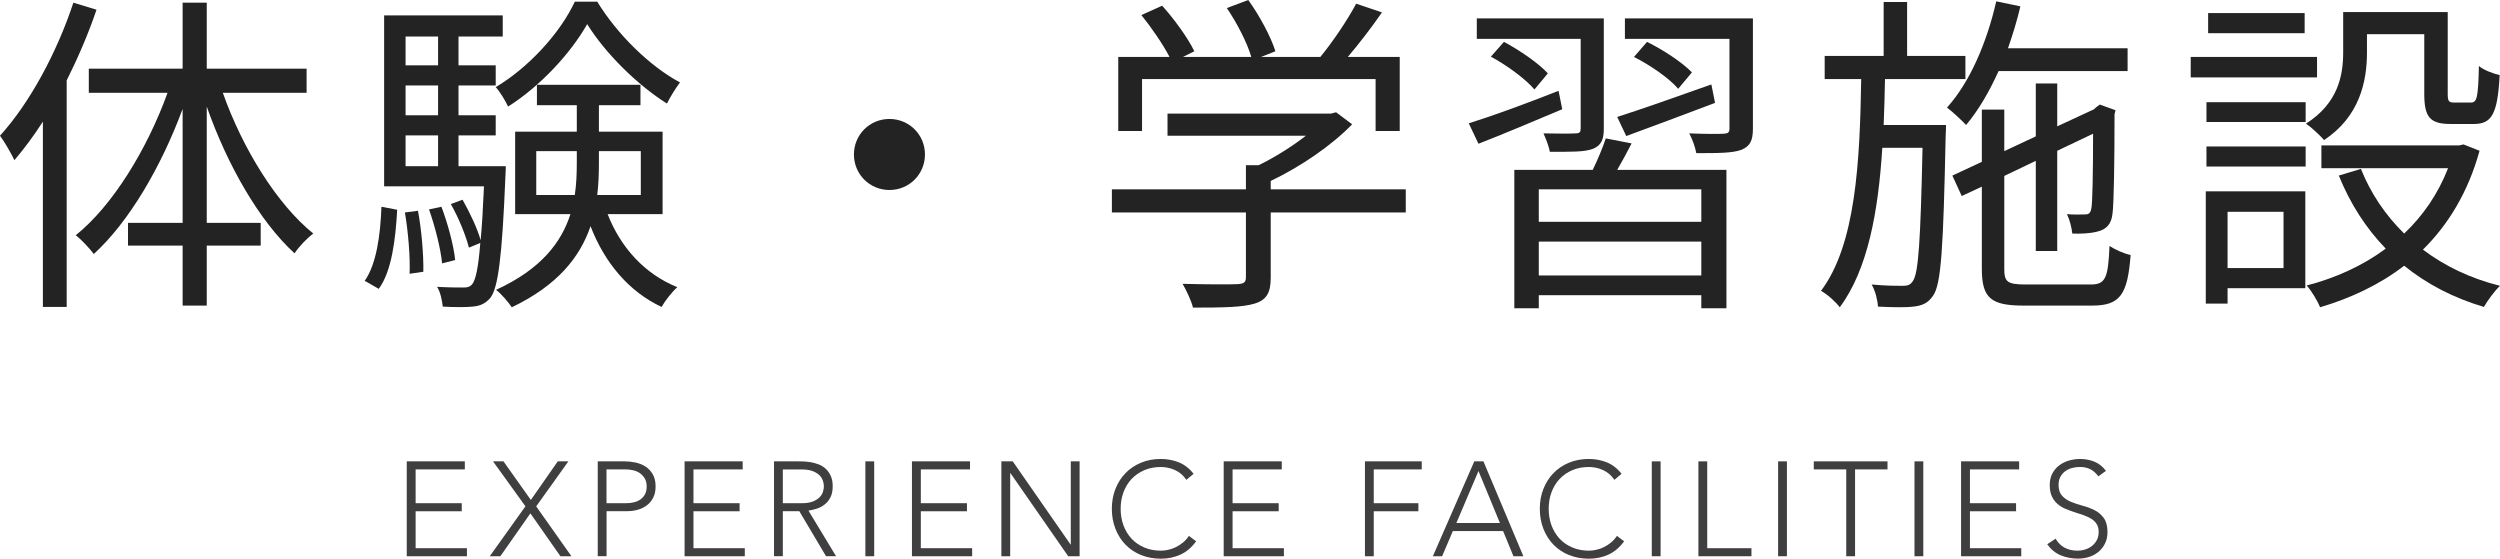 <?xml version="1.0" encoding="UTF-8"?><svg xmlns="http://www.w3.org/2000/svg" viewBox="0 0 447.64 100.03"><defs><style>.d{fill:#232323;}.e{fill:#403f3f;}</style></defs><g id="a"/><g id="b"><g id="c"><g><path class="d" d="M17.28,1.74c-1.44,4.26-3.3,8.58-5.34,12.66V54.96H7.68V21.78c-1.62,2.52-3.36,4.86-5.1,6.9-.48-1.02-1.8-3.36-2.58-4.38C5.28,18.48,10.14,9.54,13.14,.48l4.14,1.26Zm22.62,14.88c3.54,10.02,9.72,19.98,16.2,25.2-1.08,.78-2.58,2.34-3.36,3.54-6.3-5.76-12.06-15.84-15.72-26.28v20.82h9.66v4.08h-9.66v10.74h-4.32v-10.74h-9.78v-4.08h9.78V19.5c-3.84,10.38-9.6,20.22-15.9,25.98-.78-1.02-2.22-2.58-3.24-3.36,6.54-5.22,12.78-15.36,16.44-25.5H15.9v-4.32h16.8V.48h4.32V12.3h17.88v4.32h-15Z"/><path class="d" d="M65.3,50.28c2.1-2.94,2.82-8.22,3-13.26l2.82,.54c-.3,5.28-.96,10.98-3.3,14.16l-2.52-1.44Zm25.26-20.52s0,1.14-.06,1.74c-.6,14.76-1.32,20.04-2.7,21.84-.9,1.02-1.8,1.44-3.18,1.56-1.2,.12-3.3,.12-5.34,0-.12-1.08-.42-2.64-1.02-3.54,2.04,.12,3.9,.12,4.68,.12,.72,0,1.14-.06,1.62-.6,.6-.78,1.08-2.82,1.44-7.38l-2.04,.84c-.54-2.16-1.86-5.4-3.24-7.8l2.1-.78c1.26,2.22,2.7,5.22,3.24,7.26,.24-2.46,.42-5.64,.6-9.66h-17.88V2.76h21.24v3.78h-7.92v5.16h6.66v3.6h-6.66v5.34h6.66v3.6h-6.66v5.52h8.46Zm-15.72,7.98c.66,3.54,1.02,7.98,.96,10.92l-2.46,.36c.12-3-.24-7.44-.84-10.98l2.34-.3Zm-2.22-31.2v5.16h5.82V6.54h-5.82Zm5.82,8.76h-5.82v5.34h5.82v-5.34Zm-5.82,14.46h5.82v-5.52h-5.82v5.52Zm6.54,17.4c-.24-2.58-1.26-6.6-2.34-9.66l2.22-.48c1.14,3,2.22,7.02,2.46,9.54l-2.34,.6ZM106.94,.3c3.6,5.88,9.42,11.58,14.82,14.46-.78,1.02-1.74,2.58-2.34,3.78-5.34-3.36-11.04-9-14.28-14.22-2.88,5.1-8.28,11.04-14.16,14.76-.48-1.02-1.44-2.64-2.22-3.48,5.88-3.48,11.58-9.72,14.16-15.3h4.02Zm1.86,38.04c2.34,6,6.66,10.74,12.48,13.08-.9,.78-2.22,2.46-2.82,3.54-5.88-2.76-10.2-7.92-12.72-14.46-1.86,5.46-5.82,10.56-14.1,14.52-.6-.9-1.86-2.4-2.82-3.12,8.1-3.72,11.7-8.52,13.32-13.56h-9.9v-14.76h11.04v-4.74h-7.14v-3.66h18.54v3.66h-7.44v4.74h11.4v14.76h-9.84Zm-5.88-3.42c.3-1.98,.36-3.96,.36-5.88v-1.98h-7.26v7.86h6.9Zm4.32-7.86v2.04c0,1.92-.06,3.9-.3,5.82h7.8v-7.86h-7.5Z"/><path class="d" d="M159.26,21.3c3.54,0,6.36,2.82,6.36,6.36s-2.82,6.36-6.36,6.36-6.36-2.82-6.36-6.36,2.82-6.36,6.36-6.36Z"/><path class="d" d="M251.71,38.04h-24.18v11.7c0,2.64-.72,3.96-2.88,4.62-2.16,.66-5.58,.72-11.04,.72-.3-1.26-1.2-3.12-1.86-4.26,4.56,.12,8.64,.12,9.78,.06,1.26-.06,1.56-.36,1.56-1.26v-11.58h-24v-4.14h24v-4.32h2.28c2.94-1.44,6-3.36,8.46-5.28h-24.78v-3.96h29.28l.9-.24,2.88,2.16c-3.72,3.84-9.3,7.62-14.58,10.14v1.5h24.18v4.14Zm-47.22-14.58h-4.26V10.2h9.18c-1.14-2.22-3.24-5.28-5.04-7.5l3.72-1.68c2.22,2.46,4.68,5.88,5.76,8.16l-2.04,1.02h12.24c-.72-2.52-2.58-6.12-4.38-8.76l3.84-1.44c2.04,2.82,4.08,6.66,4.86,9.18l-2.58,1.02h10.62c2.28-2.76,4.92-6.72,6.42-9.54l4.62,1.56c-1.86,2.7-4.08,5.58-6.12,7.98h9.3v13.26h-4.32V14.16h-41.82v9.3Z"/><path class="d" d="M279.73,19.56c-5.28,2.22-10.68,4.5-15,6.18l-1.74-3.66c4.08-1.26,10.14-3.48,16.08-5.82l.66,3.3Zm3.3-12.6h-18.6V3.3h22.74V23.04c0,1.98-.48,3-1.92,3.6-1.56,.6-3.96,.54-7.74,.54-.18-1.02-.72-2.34-1.14-3.3,2.64,.06,5.04,.06,5.76,0,.72,0,.9-.24,.9-.9V6.96Zm-13.74,.54c2.82,1.5,6.24,3.84,7.86,5.64l-2.4,2.88c-1.56-1.86-4.92-4.32-7.8-5.88l2.34-2.64Zm22.86,18.18c-.84,1.62-1.74,3.3-2.58,4.74h19.56v24.78h-4.5v-2.34h-29.1v2.34h-4.38V30.42h14.04c.9-1.86,1.8-4.02,2.34-5.64l4.62,.9Zm12.48,8.22h-29.1v5.82h29.1v-5.82Zm0,15.42v-6.06h-29.1v6.06h29.1Zm-15.06-28.38c4.32-1.38,10.62-3.6,16.86-5.82l.66,3.3c-5.52,2.1-11.34,4.26-15.9,5.94l-1.62-3.42Zm24.3,2.1c0,2.1-.48,3.12-2.04,3.78-1.62,.6-4.14,.6-8.1,.6-.18-1.08-.72-2.52-1.26-3.54,2.82,.12,5.4,.12,6.24,.06,.72-.06,.96-.24,.96-.9V6.96h-18.72V3.3h22.92V23.04Zm-13.38-7.14c-1.56-1.86-5.04-4.26-7.92-5.7l2.34-2.7c2.82,1.38,6.3,3.66,8.04,5.46l-2.46,2.94Z"/><path class="d" d="M348.44,22.38s0,1.44-.06,2.04c-.42,19.86-.78,26.58-2.28,28.56-.9,1.32-1.92,1.74-3.48,1.92-1.44,.18-3.9,.12-6.36,0-.06-1.14-.48-2.88-1.14-3.96,2.46,.24,4.68,.24,5.52,.24,.9,0,1.38-.12,1.86-.84,1.02-1.38,1.38-7.2,1.74-23.88h-7.2c-.72,11.4-2.58,21.78-7.62,28.56-.72-.96-2.16-2.28-3.36-2.94,6.24-8.28,6.96-23.16,7.2-37.92h-6.54v-4.14h10.56V.36h4.2V10.02h10.44v4.14h-14.4c-.06,2.76-.12,5.52-.24,8.22h11.16Zm9.42-9.66c-1.68,3.72-3.6,7.02-5.82,9.66-.72-.78-2.46-2.4-3.42-3.12,4.08-4.5,7.14-11.64,8.82-19.02l4.32,.9c-.6,2.58-1.38,5.1-2.22,7.5h21.42v4.08h-23.1Zm16.5,38.22c2.64,0,3.12-1.14,3.36-6.9,1.02,.66,2.58,1.38,3.78,1.62-.54,7.08-1.86,9.06-6.9,9.06h-12.18c-5.94,0-7.56-1.32-7.56-6.6v-14.7l-3.6,1.68-1.68-3.66,5.28-2.46v-9.36h4.02v7.44l5.64-2.64V14.94h3.84v7.68l6.6-3.06,.3-.3,.72-.54,2.82,1.02-.18,.72c0,8.52-.12,16.08-.36,17.76-.18,1.92-1.14,2.88-2.7,3.24-1.32,.36-3.12,.42-4.5,.36-.12-1.08-.48-2.52-.96-3.48,1.14,.12,2.64,.06,3.12,.06,.72,0,1.08-.12,1.26-1.14,.18-.9,.3-6.18,.3-13.32l-6.42,3.06v17.94h-3.84V28.8l-5.64,2.7v16.68c0,2.28,.54,2.76,3.84,2.76h11.64Z"/><path class="d" d="M414.88,13.86h-22.62v-3.66h22.62v3.66Zm-2.1,37.74h-13.92v2.76h-3.9v-20.1h17.82v17.34Zm-17.7-33.3h17.76v3.54h-17.76v-3.54Zm0,7.92h17.76v3.6h-17.76v-3.6Zm17.58-20.28h-17.28V2.34h17.28v3.6Zm-13.8,31.98v10.08h10.02v-10.08h-10.02Zm24.96-28.5c0,5.16-1.32,11.46-7.68,15.66-.66-.78-2.34-2.34-3.24-2.94,5.76-3.66,6.66-8.64,6.66-12.78V2.16h18.72v14.64c0,1.32,.18,1.56,1.14,1.56h3c1.08,0,1.32-.78,1.44-6.54,.84,.72,2.58,1.38,3.72,1.62-.36,7.02-1.44,8.76-4.62,8.76h-4.14c-3.66,0-4.74-1.14-4.74-5.4V6.12h-10.26v3.3Zm20.16,17.58c-2.04,7.38-5.58,13.2-10.14,17.7,3.9,2.94,8.52,5.16,13.8,6.48-.96,.9-2.28,2.7-2.88,3.78-5.46-1.62-10.2-4.08-14.28-7.38-4.44,3.42-9.6,5.82-15.06,7.44-.42-1.08-1.56-3-2.4-3.9,5.1-1.32,9.96-3.48,14.16-6.6-3.54-3.66-6.36-8.04-8.4-13.08l3.96-1.2c1.74,4.38,4.38,8.28,7.74,11.58,3.36-3.18,6.06-7.08,7.86-11.7h-22.68v-4.08h24.66l.78-.18,2.88,1.14Z"/></g><g><path class="e" d="M72.84,82.61h10.39v1.44h-8.81v6.05h8.26v1.44h-8.26v6.62h9.19v1.44h-10.78v-16.99Z"/><path class="e" d="M94.09,90.67l-5.81-8.06h1.87l4.9,6.91,4.82-6.91h1.9l-5.76,8.06,6.31,8.93h-1.97l-5.38-7.68-5.38,7.68h-1.9l6.38-8.93Z"/><path class="e" d="M107.01,82.61h4.9c.59,0,1.21,.07,1.86,.2,.65,.14,1.24,.37,1.78,.71s.98,.8,1.32,1.38,.52,1.32,.52,2.2c0,.77-.14,1.43-.42,1.99-.28,.56-.66,1.02-1.13,1.38-.47,.36-1.02,.63-1.63,.8-.62,.18-1.26,.26-1.93,.26h-3.67v8.06h-1.58v-16.99Zm1.58,7.49h3.6c.45,0,.89-.05,1.32-.16,.43-.1,.82-.27,1.15-.5s.61-.54,.82-.92c.21-.38,.31-.86,.31-1.42s-.11-1.01-.32-1.39c-.22-.38-.5-.7-.84-.95-.34-.25-.74-.43-1.19-.54-.45-.11-.9-.17-1.34-.17h-3.5v6.05Z"/><path class="e" d="M122.59,82.61h10.39v1.44h-8.81v6.05h8.26v1.44h-8.26v6.62h9.19v1.44h-10.78v-16.99Z"/><path class="e" d="M138.59,82.61h4.46c.22,0,.53,0,.91,.02,.38,.02,.8,.06,1.25,.14,.45,.08,.9,.21,1.37,.38,.46,.18,.88,.43,1.25,.77,.37,.34,.67,.76,.91,1.27,.24,.51,.36,1.14,.36,1.87,0,.82-.14,1.49-.42,2.02-.28,.53-.63,.96-1.06,1.28-.42,.33-.89,.57-1.4,.73s-1,.27-1.46,.34l4.94,8.16h-1.8l-4.78-8.06h-2.95v8.06h-1.58v-16.99Zm1.58,7.49h3.36c.83,0,1.51-.1,2.03-.31s.92-.46,1.21-.77c.29-.3,.48-.63,.59-.98,.1-.35,.16-.67,.16-.96s-.05-.61-.16-.96c-.11-.35-.3-.68-.59-.98-.29-.3-.69-.56-1.21-.77s-1.2-.31-2.03-.31h-3.36v6.05Z"/><path class="e" d="M154.95,82.61h1.58v16.99h-1.58v-16.99Z"/><path class="e" d="M163.3,82.61h10.39v1.44h-8.81v6.05h8.26v1.44h-8.26v6.62h9.19v1.44h-10.78v-16.99Z"/><path class="e" d="M179.3,82.61h2.04l10.34,14.88h.05v-14.88h1.58v16.99h-2.04l-10.34-14.88h-.05v14.88h-1.58v-16.99Z"/><path class="e" d="M214.17,96.94c-.82,1.1-1.76,1.9-2.83,2.38-1.07,.48-2.23,.72-3.48,.72s-2.48-.22-3.56-.66c-1.08-.44-2-1.06-2.77-1.85-.77-.79-1.37-1.74-1.8-2.83-.43-1.1-.65-2.29-.65-3.59s.22-2.49,.65-3.58c.43-1.09,1.03-2.03,1.8-2.82,.77-.79,1.69-1.41,2.77-1.86s2.27-.67,3.56-.67c1.15,0,2.23,.21,3.23,.61,1,.41,1.88,1.09,2.63,2.05l-1.3,1.08c-.53-.8-1.2-1.38-2.03-1.75-.82-.37-1.67-.55-2.53-.55-1.1,0-2.1,.19-2.99,.58s-1.64,.91-2.27,1.58c-.62,.67-1.1,1.46-1.44,2.38s-.5,1.9-.5,2.95,.17,2.04,.5,2.95,.82,1.7,1.44,2.38c.62,.67,1.38,1.2,2.27,1.58s1.88,.58,2.99,.58c.43,0,.88-.05,1.34-.16,.46-.1,.92-.26,1.36-.48,.44-.22,.86-.49,1.26-.82,.4-.33,.75-.72,1.06-1.19l1.3,.98Z"/><path class="e" d="M219.12,82.61h10.39v1.44h-8.81v6.05h8.26v1.44h-8.26v6.62h9.19v1.44h-10.78v-16.99Z"/><path class="e" d="M244.39,82.61h10.18v1.44h-8.59v6.05h7.99v1.44h-7.99v8.06h-1.58v-16.99Z"/><path class="e" d="M263.99,82.61h1.63l7.15,16.99h-1.78l-1.85-4.51h-9l-1.92,4.51h-1.66l7.42-16.99Zm.74,1.73l-3.96,9.31h7.8l-3.84-9.31Z"/><path class="e" d="M290.8,96.94c-.82,1.1-1.76,1.9-2.83,2.38-1.07,.48-2.23,.72-3.48,.72s-2.48-.22-3.56-.66c-1.08-.44-2-1.06-2.77-1.85s-1.37-1.74-1.8-2.83c-.43-1.1-.65-2.29-.65-3.59s.21-2.49,.65-3.58c.43-1.09,1.03-2.03,1.8-2.82s1.69-1.41,2.77-1.86,2.27-.67,3.56-.67c1.15,0,2.23,.21,3.23,.61,1,.41,1.88,1.09,2.63,2.05l-1.29,1.08c-.53-.8-1.21-1.38-2.03-1.75-.82-.37-1.67-.55-2.53-.55-1.1,0-2.1,.19-2.99,.58-.89,.38-1.64,.91-2.27,1.58s-1.1,1.46-1.44,2.38-.5,1.9-.5,2.95,.17,2.04,.5,2.95,.82,1.7,1.44,2.38c.62,.67,1.38,1.2,2.27,1.58,.89,.38,1.88,.58,2.99,.58,.43,0,.88-.05,1.34-.16,.46-.1,.92-.26,1.36-.48s.86-.49,1.26-.82,.75-.72,1.06-1.19l1.3,.98Z"/><path class="e" d="M295.76,82.61h1.58v16.99h-1.58v-16.99Z"/><path class="e" d="M304.11,82.61h1.58v15.55h7.92v1.44h-9.5v-16.99Z"/><path class="e" d="M318.38,82.61h1.58v16.99h-1.58v-16.99Z"/><path class="e" d="M330.58,84.05h-5.81v-1.44h13.2v1.44h-5.81v15.55h-1.58v-15.55Z"/><path class="e" d="M342.8,82.61h1.58v16.99h-1.58v-16.99Z"/><path class="e" d="M351.15,82.61h10.39v1.44h-8.81v6.05h8.26v1.44h-8.26v6.62h9.19v1.44h-10.78v-16.99Z"/><path class="e" d="M368.07,96.46c.42,.72,.96,1.26,1.62,1.61s1.42,.53,2.27,.53c.53,0,1.02-.08,1.49-.24,.46-.16,.87-.38,1.21-.67,.34-.29,.62-.64,.82-1.04s.3-.87,.3-1.38c0-.59-.12-1.08-.37-1.46-.25-.38-.58-.7-1-.95-.42-.25-.88-.46-1.4-.64-.52-.18-1.06-.35-1.61-.53-.55-.18-1.09-.38-1.61-.6-.52-.22-.99-.52-1.4-.88-.42-.36-.75-.81-1-1.36-.25-.54-.37-1.22-.37-2.02,0-.75,.15-1.42,.44-2,.3-.58,.7-1.07,1.2-1.46,.5-.39,1.08-.69,1.74-.89s1.34-.3,2.06-.3c.93,0,1.79,.17,2.58,.49,.79,.33,1.48,.88,2.05,1.64l-1.37,.98c-.4-.56-.87-.98-1.4-1.26-.54-.28-1.17-.42-1.91-.42-.51,0-1,.07-1.46,.2-.46,.14-.87,.34-1.21,.6-.34,.26-.62,.6-.83,1-.21,.4-.31,.87-.31,1.42,0,.85,.22,1.5,.65,1.96,.43,.46,.97,.82,1.62,1.08,.65,.26,1.35,.5,2.11,.7,.76,.2,1.46,.47,2.11,.8s1.19,.8,1.62,1.4c.43,.6,.65,1.43,.65,2.48,0,.77-.14,1.45-.43,2.04s-.68,1.09-1.16,1.5c-.49,.41-1.05,.72-1.69,.92-.64,.21-1.3,.31-1.99,.31-1.12,0-2.15-.2-3.1-.59s-1.75-1.05-2.42-1.98l1.51-1.01Z"/></g></g></g></svg>